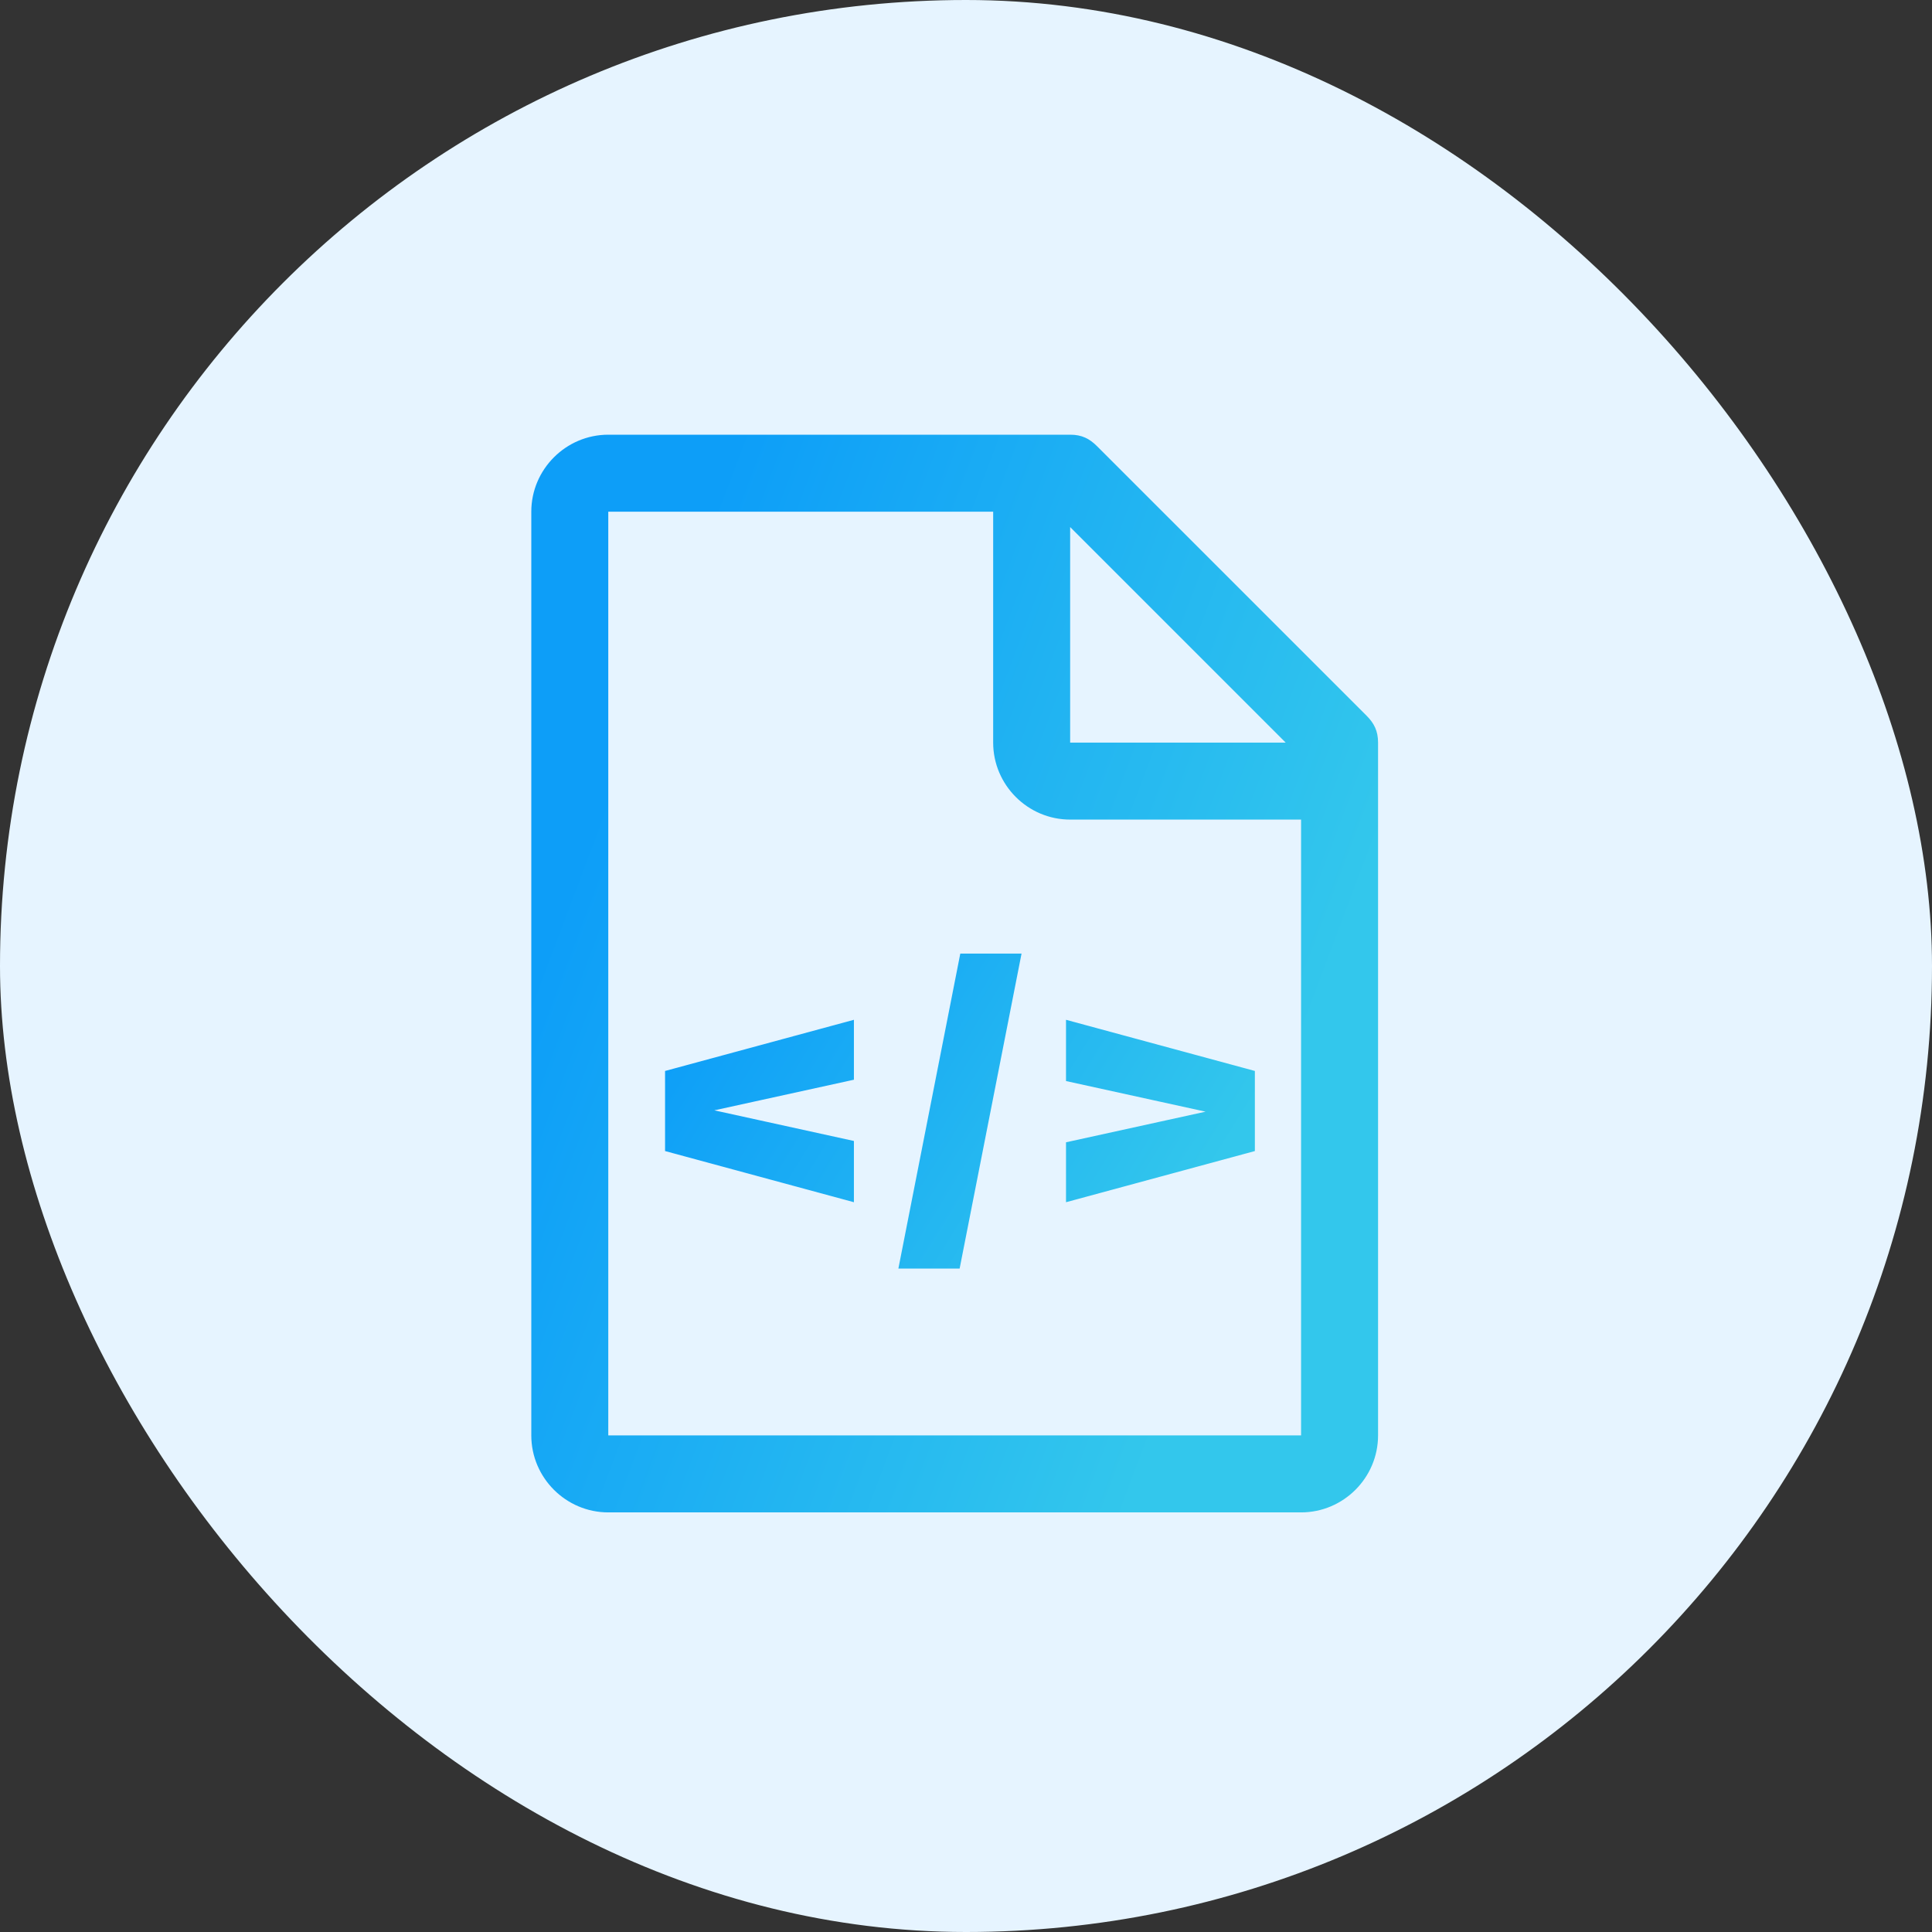 <svg width="64" height="64" viewBox="0 0 64 64" fill="none" xmlns="http://www.w3.org/2000/svg">
<rect x="0" y="0" width="64" height="64" fill="#333333" stroke="none"/>
<rect width="64" height="64" rx="32" fill="#E6F4FF"/>
<path d="M45.268 23.707L36.343 14.783C36.088 14.527 35.833 14.4 35.45 14.4H20.15C18.748 14.4 17.6 15.547 17.6 16.95V47.55C17.6 48.953 18.748 50.1 20.15 50.1H43.1C44.503 50.1 45.65 48.953 45.65 47.55V24.6C45.65 24.218 45.523 23.962 45.268 23.707ZM35.45 17.46L42.59 24.6H35.45V17.46ZM43.1 47.55H20.15V16.95H32.9V24.6C32.9 26.003 34.048 27.15 35.45 27.15H43.1V47.55Z" fill="url(#paint0_linear_57_1522)"/>
<path d="M22.031 38.13V35.477L28.287 33.782V35.767L22.129 37.118V36.445L28.287 37.796V39.825L22.031 38.13ZM33.84 31.589L31.789 42.023H29.76L31.811 31.589H33.84ZM41.569 35.477V38.13L35.313 39.825V37.84L41.471 36.489V37.162L35.313 35.811V33.782L41.569 35.477Z" fill="url(#paint1_linear_57_1522)"/>
<defs>
<linearGradient id="paint0_linear_57_1522" x1="17.6" y1="32.525" x2="42.162" y2="41.781" gradientUnits="userSpaceOnUse">
<stop stop-color="#0D9EF8"/>
<stop offset="0.942" stop-color="#33C7EC"/>
</linearGradient>
<linearGradient id="paint1_linear_57_1522" x1="20.8" y1="36.631" x2="36.681" y2="46.489" gradientUnits="userSpaceOnUse">
<stop stop-color="#0D9EF8"/>
<stop offset="0.942" stop-color="#33C7EC"/>
</linearGradient>
</defs>
</svg>
